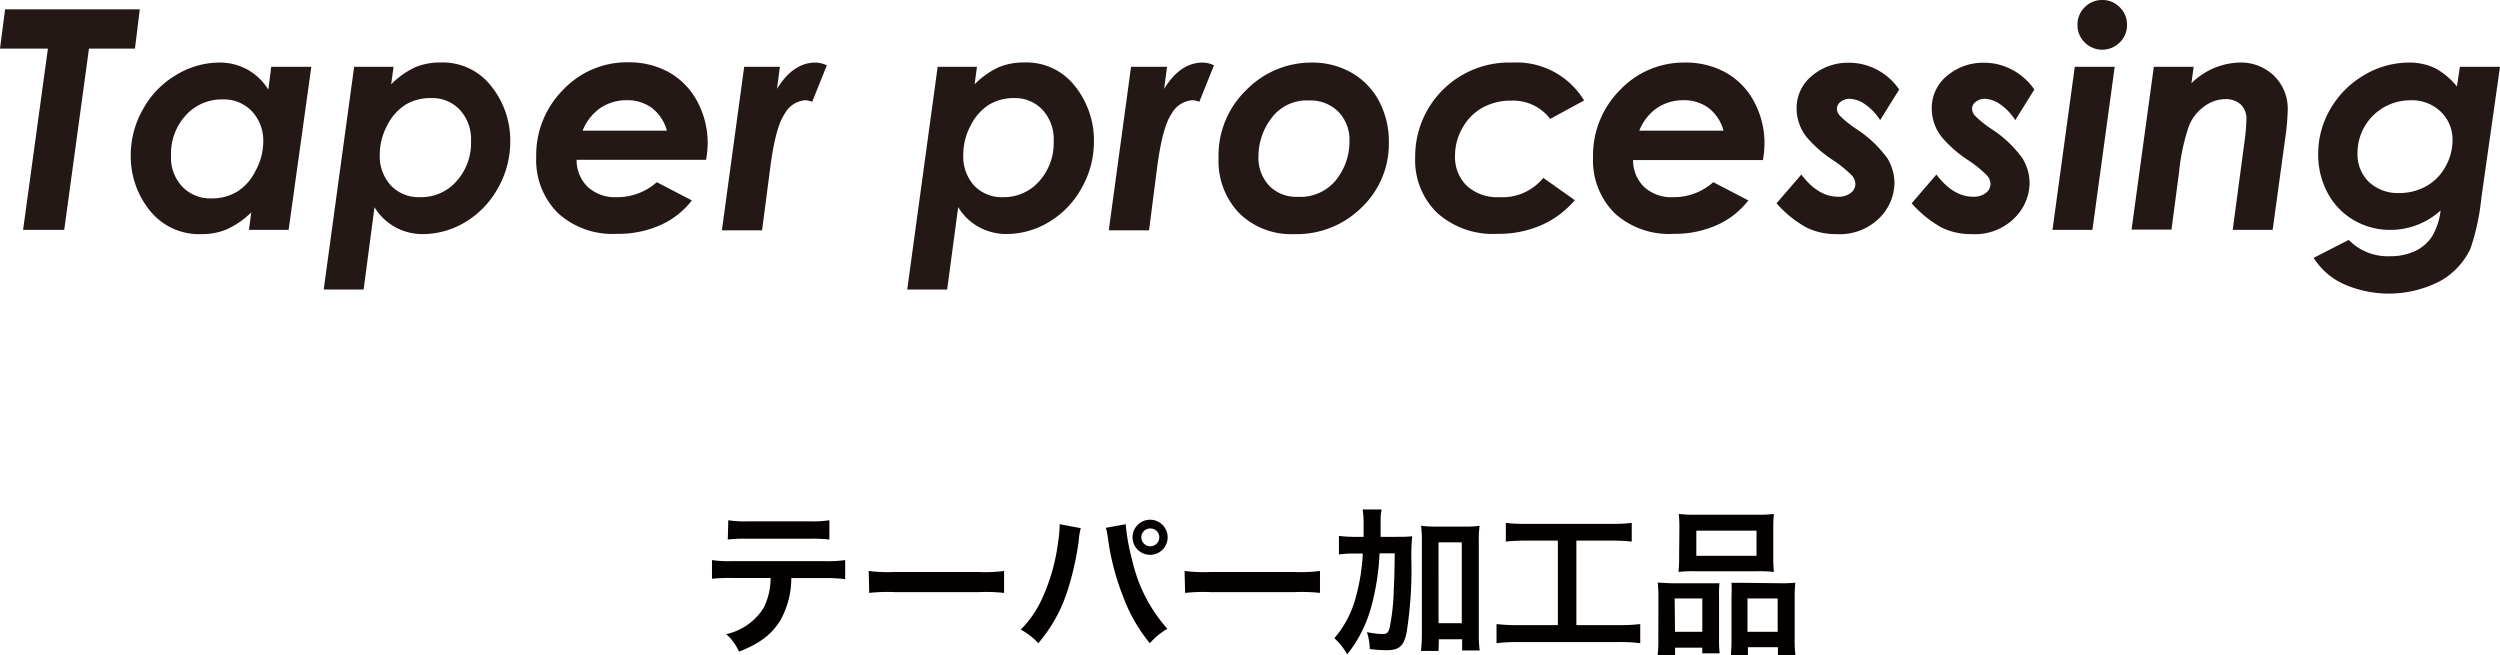 <svg xmlns="http://www.w3.org/2000/svg" viewBox="0 0 284.91 74.7"><defs><style>.cls-1{fill:#231815;}.cls-2{fill:#040000;}</style></defs><title>headline_taper</title><g id="レイヤー_2" data-name="レイヤー 2"><g id="アウトライン"><path class="cls-1" d="M.58,1.06H15.93l-.55,4.48H10.14L7.32,26.2H2.63L5.46,5.54H0Z"/><path class="cls-1" d="M30.91,7.61h4.57L32.89,26.2H28.37l.27-2a9.88,9.88,0,0,1-2.78,1.93,7.28,7.28,0,0,1-2.9.55A7.17,7.17,0,0,1,17.08,24a9.82,9.82,0,0,1-2.18-6.32,10.55,10.55,0,0,1,1.4-5.24,10.21,10.21,0,0,1,3.75-3.88A9.51,9.51,0,0,1,25,7.13a6.52,6.52,0,0,1,3.18.79,6.44,6.44,0,0,1,2.4,2.3Zm-6.85,15A5.64,5.64,0,0,0,27,21.86a5.79,5.79,0,0,0,2.1-2.35A6.93,6.93,0,0,0,30,16.23a4.9,4.9,0,0,0-1.29-3.55,4.44,4.44,0,0,0-3.38-1.35,5.53,5.53,0,0,0-4.14,1.79,6.5,6.5,0,0,0-1.7,4.64,4.85,4.85,0,0,0,1.29,3.52A4.4,4.4,0,0,0,24.06,22.61Z"/><path class="cls-1" d="M41.44,33H36.89L40.36,7.61h4.49l-.27,2a9.37,9.37,0,0,1,2.75-1.95,7.31,7.31,0,0,1,2.87-.54A7,7,0,0,1,56,9.84a9.87,9.87,0,0,1,2.15,6.31,10.7,10.7,0,0,1-1.38,5.25,10.21,10.21,0,0,1-3.71,3.89,9.39,9.39,0,0,1-4.85,1.39,6.47,6.47,0,0,1-3.16-.79,6.3,6.3,0,0,1-2.37-2.28Zm7.65-21.82a5.42,5.42,0,0,0-2.89.76,5.88,5.88,0,0,0-2.08,2.37,7,7,0,0,0-.84,3.29,4.94,4.94,0,0,0,1.26,3.53,4.35,4.35,0,0,0,3.33,1.34A5.36,5.36,0,0,0,52,20.68a6.51,6.51,0,0,0,1.68-4.63,4.94,4.94,0,0,0-1.27-3.53A4.29,4.29,0,0,0,49.09,11.18Z"/><path class="cls-1" d="M74.85,20.76l4,2.08a9.34,9.34,0,0,1-3.58,2.81,11.79,11.79,0,0,1-5,1,9.22,9.22,0,0,1-6.71-2.39,8.51,8.51,0,0,1-2.45-6.36,10.54,10.54,0,0,1,3.07-7.67,10,10,0,0,1,7.41-3.13,9.37,9.37,0,0,1,4.65,1.14,8.23,8.23,0,0,1,3.23,3.33,10,10,0,0,1,1.18,4.76,11.68,11.68,0,0,1-.18,1.88H65.71A4.29,4.29,0,0,0,67,21.32a4.62,4.62,0,0,0,3.33,1.15A6.74,6.74,0,0,0,74.85,20.76ZM76,14.89a4.86,4.86,0,0,0-1.71-2.59,4.72,4.72,0,0,0-2.89-.88,5.34,5.34,0,0,0-3,.9,5.68,5.68,0,0,0-2,2.57Z"/><path class="cls-1" d="M84.81,7.61h4.07l-.33,2.52c1.22-2,2.69-3,4.39-3a3.06,3.06,0,0,1,1.29.32L92.56,11.6a2.66,2.66,0,0,0-.77-.18A2.92,2.92,0,0,0,89.41,13c-.7,1-1.25,3.12-1.65,6.25l-.91,7H82.27Z"/><path class="cls-1" d="M107.94,33h-4.55l3.47-25.39h4.48l-.27,2a9.5,9.5,0,0,1,2.75-1.95,7.34,7.34,0,0,1,2.87-.54,7,7,0,0,1,5.83,2.71,9.92,9.92,0,0,1,2.15,6.31,10.7,10.7,0,0,1-1.38,5.25,10.21,10.21,0,0,1-3.71,3.89,9.39,9.39,0,0,1-4.85,1.39,6.47,6.47,0,0,1-3.16-.79,6.16,6.16,0,0,1-2.37-2.28Zm7.65-21.82a5.4,5.4,0,0,0-2.89.76,5.88,5.88,0,0,0-2.08,2.37,7,7,0,0,0-.84,3.29A4.94,4.94,0,0,0,111,21.13a4.33,4.33,0,0,0,3.33,1.34,5.36,5.36,0,0,0,4.08-1.79,6.5,6.5,0,0,0,1.67-4.63,4.9,4.9,0,0,0-1.27-3.53A4.25,4.25,0,0,0,115.59,11.18Z"/><path class="cls-1" d="M128.9,7.61H133l-.33,2.52q1.83-3,4.4-3a3,3,0,0,1,1.28.32l-1.67,4.15a2.68,2.68,0,0,0-.76-.18A2.94,2.94,0,0,0,133.5,13c-.7,1-1.25,3.12-1.65,6.25l-.9,7h-4.59Z"/><path class="cls-1" d="M149.52,7.13A9,9,0,0,1,154,8.27a8.11,8.11,0,0,1,3.16,3.25,9.82,9.82,0,0,1,1.12,4.72,10,10,0,0,1-3.09,7.39,10.48,10.48,0,0,1-7.66,3.05,8.46,8.46,0,0,1-6.32-2.4A8.6,8.6,0,0,1,138.87,18a10.38,10.38,0,0,1,3.2-7.78A10.38,10.38,0,0,1,149.52,7.13Zm-.32,4.32a5,5,0,0,0-4.29,2,7.18,7.18,0,0,0-1.49,4.35,4.63,4.63,0,0,0,1.22,3.36,4.27,4.27,0,0,0,3.25,1.27,5.24,5.24,0,0,0,4.39-1.94,7,7,0,0,0,1.51-4.44,4.54,4.54,0,0,0-1.28-3.33A4.48,4.48,0,0,0,149.2,11.45Z"/><path class="cls-1" d="M180.53,11.45l-3.86,2.1a5.31,5.31,0,0,0-4.41-2.08,6.65,6.65,0,0,0-3.29.79,5.89,5.89,0,0,0-2.29,2.3,6.32,6.32,0,0,0-.86,3.17,4.58,4.58,0,0,0,1.35,3.45,5.15,5.15,0,0,0,3.71,1.29,6,6,0,0,0,5-2.2l3.59,2.54a10.57,10.57,0,0,1-3.79,2.84,12.15,12.15,0,0,1-5.05,1,9.52,9.52,0,0,1-6.85-2.39,8.36,8.36,0,0,1-2.5-6.33A10.7,10.7,0,0,1,172.34,7.13,9,9,0,0,1,180.53,11.45Z"/><path class="cls-1" d="M195.25,20.76l4,2.08a9.34,9.34,0,0,1-3.58,2.81,11.79,11.79,0,0,1-4.95,1A9.22,9.22,0,0,1,184,24.29a8.51,8.51,0,0,1-2.45-6.36,10.54,10.54,0,0,1,3.07-7.67,10,10,0,0,1,7.41-3.13,9.37,9.37,0,0,1,4.65,1.14,8.23,8.23,0,0,1,3.23,3.33,10,10,0,0,1,1.18,4.76,11.68,11.68,0,0,1-.18,1.88H186.11a4.29,4.29,0,0,0,1.27,3.08,4.62,4.62,0,0,0,3.33,1.15A6.74,6.74,0,0,0,195.25,20.76Zm1.17-5.87a4.86,4.86,0,0,0-1.71-2.59,4.72,4.72,0,0,0-2.89-.88,5.34,5.34,0,0,0-3,.9,5.68,5.68,0,0,0-2,2.57Z"/><path class="cls-1" d="M216.44,10.2l-2.17,3.49a6.39,6.39,0,0,0-1.77-1.84,3.26,3.26,0,0,0-1.73-.59,1.64,1.64,0,0,0-1,.34,1,1,0,0,0-.43.77,1.3,1.3,0,0,0,.34.82,12.44,12.44,0,0,0,2,1.59A13.46,13.46,0,0,1,215.07,18a5.5,5.5,0,0,1,.83,2.92,5.72,5.72,0,0,1-1.7,3.91,6.39,6.39,0,0,1-4.93,1.85,7.61,7.61,0,0,1-3.4-.75,12.89,12.89,0,0,1-3.41-2.76l2.83-3.28c1.27,1.69,2.67,2.53,4.18,2.53a2.24,2.24,0,0,0,1.45-.43,1.32,1.32,0,0,0,.53-1,1.54,1.54,0,0,0-.41-1,13.43,13.43,0,0,0-2.24-1.8,13.81,13.81,0,0,1-2.92-2.58,5.26,5.26,0,0,1-1.13-3.18,4.72,4.72,0,0,1,1.77-3.81,6.35,6.35,0,0,1,4.18-1.47,6.77,6.77,0,0,1,3.22.8A7,7,0,0,1,216.44,10.2Z"/><path class="cls-1" d="M231.84,10.2l-2.17,3.49a6.39,6.39,0,0,0-1.77-1.84,3.26,3.26,0,0,0-1.73-.59,1.64,1.64,0,0,0-1,.34,1,1,0,0,0-.43.77,1.25,1.25,0,0,0,.34.82,12.44,12.44,0,0,0,2,1.59A13.21,13.21,0,0,1,230.46,18a5.42,5.42,0,0,1,.84,2.92,5.72,5.72,0,0,1-1.7,3.91,6.39,6.39,0,0,1-4.93,1.85,7.61,7.61,0,0,1-3.4-.75,12.89,12.89,0,0,1-3.41-2.76l2.82-3.28c1.28,1.69,2.67,2.53,4.19,2.53a2.21,2.21,0,0,0,1.44-.43,1.3,1.3,0,0,0,.54-1,1.54,1.54,0,0,0-.41-1,13.43,13.43,0,0,0-2.24-1.8,13.81,13.81,0,0,1-2.92-2.58,5.26,5.26,0,0,1-1.13-3.18,4.72,4.72,0,0,1,1.77-3.81,6.33,6.33,0,0,1,4.18-1.47,6.7,6.7,0,0,1,3.21.8A7,7,0,0,1,231.84,10.2Z"/><path class="cls-1" d="M236.45,7.61H241L238.46,26.2h-4.55ZM239.58,0a2.75,2.75,0,0,1,2,.83,2.72,2.72,0,0,1,.82,2,2.7,2.7,0,0,1-.82,2,2.81,2.81,0,0,1-4,0,2.7,2.7,0,0,1-.82-2,2.72,2.72,0,0,1,.82-2A2.74,2.74,0,0,1,239.58,0Z"/><path class="cls-1" d="M245.46,7.61H250l-.26,1.88a8.11,8.11,0,0,1,5.44-2.36,5.39,5.39,0,0,1,4,1.53,5.23,5.23,0,0,1,1.54,3.86,27.68,27.68,0,0,1-.29,3.26L259,26.2h-4.55L255.81,16a21.24,21.24,0,0,0,.2-2.36,2.25,2.25,0,0,0-.64-1.73,2.55,2.55,0,0,0-1.83-.61,4.06,4.06,0,0,0-2.3.8,5.09,5.09,0,0,0-1.76,2.2,22.93,22.93,0,0,0-1.14,5.29l-.87,6.58h-4.55Z"/><path class="cls-1" d="M280.34,7.61h4.57l-2.12,14.92a26.2,26.2,0,0,1-1.25,5.82A8.32,8.32,0,0,1,278.15,32a12.7,12.7,0,0,1-11.17.32,8,8,0,0,1-3.31-2.93l4-2.05a6.2,6.2,0,0,0,4.67,1.86,6.67,6.67,0,0,0,2.9-.59,4.73,4.73,0,0,0,1.9-1.62,7.44,7.44,0,0,0,1-3,8.51,8.51,0,0,1-5.74,2.21,8.13,8.13,0,0,1-4.13-1.1,7.85,7.85,0,0,1-3-3.1,9.24,9.24,0,0,1-1.08-4.45,10.1,10.1,0,0,1,1.41-5.17,10.61,10.61,0,0,1,3.86-3.84,10,10,0,0,1,5.09-1.41,6.79,6.79,0,0,1,2.92.62A8.06,8.06,0,0,1,280,9.86Zm-5.61,3.82a6,6,0,0,0-6.06,6,4.41,4.41,0,0,0,1.3,3.31A4.86,4.86,0,0,0,273.46,22a6.2,6.2,0,0,0,3-.76,5.58,5.58,0,0,0,2.2-2.19A6.1,6.1,0,0,0,279.5,16a4.39,4.39,0,0,0-1.34-3.27A4.7,4.7,0,0,0,274.73,11.43Z"/><path class="cls-2" d="M90.18,65.88a9.81,9.81,0,0,1-1.26,4.84c-1,1.59-2.27,2.58-4.7,3.55a5.69,5.69,0,0,0-1.46-2,6.72,6.72,0,0,0,4.27-3,7.58,7.58,0,0,0,.79-3.4H83.43a18.23,18.23,0,0,0-2.29.09V63.83a13.55,13.55,0,0,0,2.32.12H94a13.76,13.76,0,0,0,2.32-.12V66A18.23,18.23,0,0,0,94,65.88ZM83,59.29a12.09,12.09,0,0,0,2.32.12H92.2a12.21,12.21,0,0,0,2.32-.12v2.2a15.8,15.8,0,0,0-2.29-.09h-7a15.63,15.63,0,0,0-2.29.09Z"/><path class="cls-2" d="M99,65.07a17.81,17.81,0,0,0,2.92.12h9.6a17.59,17.59,0,0,0,2.91-.12v2.5a19.66,19.66,0,0,0-2.93-.09H102a19.83,19.83,0,0,0-2.94.09Z"/><path class="cls-2" d="M123.17,60.19a7.43,7.43,0,0,0-.23,1.39,32.44,32.44,0,0,1-1.42,6.15,17.16,17.16,0,0,1-3.19,5.57,7.86,7.86,0,0,0-2-1.55,12.17,12.17,0,0,0,2.57-3.84,22,22,0,0,0,1.69-6.17,13.17,13.17,0,0,0,.17-1.75v-.25Zm5.12-.45a23.27,23.27,0,0,0,.75,4.14,17.44,17.44,0,0,0,4,7.78,7.64,7.64,0,0,0-2,1.65A18.51,18.51,0,0,1,128,68a28.08,28.08,0,0,1-1.72-6.55,8,8,0,0,0-.25-1.3Zm4.78,1.49a2,2,0,0,1-2,2,2,2,0,1,1,0-4A2,2,0,0,1,133.07,61.23Zm-3,0a1,1,0,1,0,2.05,0,1,1,0,0,0-1-1A1,1,0,0,0,130.07,61.23Z"/><path class="cls-2" d="M135,65.07a17.81,17.81,0,0,0,2.92.12h9.6a17.59,17.59,0,0,0,2.91-.12v2.5a19.66,19.66,0,0,0-2.93-.09H138a19.83,19.83,0,0,0-2.94.09Z"/><path class="cls-2" d="M158.94,61.18c.93,0,1.46,0,2-.07a23.56,23.56,0,0,0-.09,2.93,45.88,45.88,0,0,1-.54,8c-.32,1.59-.84,2.06-2.32,2.06a17.36,17.36,0,0,1-1.89-.13,6.45,6.45,0,0,0-.32-1.93,10.84,10.84,0,0,0,1.76.22c.51,0,.67-.13.83-.72a25,25,0,0,0,.47-4.27c.07-1.58.07-1.58.11-4.21h-1.73a28,28,0,0,1-.92,6,15.06,15.06,0,0,1-2.76,5.51,7.88,7.88,0,0,0-1.47-1.84,11.58,11.58,0,0,0,2.39-4.48,22.9,22.9,0,0,0,.85-5.17h-.9a12.83,12.83,0,0,0-1.82.11V61.07a13.45,13.45,0,0,0,2,.11h.81c0-.52,0-.56,0-1.51a9.71,9.71,0,0,0-.11-1.61h2.16a6.79,6.79,0,0,0-.11,1.19c0,.34,0,.34,0,1.93Zm5,13h-2a17.23,17.23,0,0,0,.1-2.07V61.81a13,13,0,0,0-.09-1.89,11.18,11.18,0,0,0,1.62.09H167a10.68,10.68,0,0,0,1.62-.09,13,13,0,0,0-.09,1.89V72.13a15.5,15.5,0,0,0,.1,2h-2V72.85h-2.65Zm0-3.16h2.65V61.81h-2.65Z"/><path class="cls-2" d="M173.93,61.61a21.33,21.33,0,0,0-2.32.11V59.59a17.56,17.56,0,0,0,2.34.11h9.69a18.22,18.22,0,0,0,2.32-.11v2.13a21.8,21.8,0,0,0-2.31-.11h-4v9.63h4.83a18.85,18.85,0,0,0,2.45-.12V73.3a18.84,18.84,0,0,0-2.45-.13H173a20.14,20.14,0,0,0-2.45.13V71.12a19.12,19.12,0,0,0,2.49.12h4.5V61.61Z"/><path class="cls-2" d="M189,68.13a15.13,15.13,0,0,0-.08-1.73c.54,0,1,.07,1.75.07h3.94c.53,0,.92,0,1.35,0a11.45,11.45,0,0,0-.05,1.57v4.8a13.14,13.14,0,0,0,.07,1.62H194v-.65H190.9v.94h-2a13.81,13.81,0,0,0,.09-1.94ZM190.89,72H194v-3.8h-3.15Zm.5-11.83a14.57,14.57,0,0,0-.07-1.6,15.1,15.1,0,0,0,2,.09h6.79a14.35,14.35,0,0,0,2.05-.09,13.72,13.72,0,0,0-.07,1.58V63.5a15.43,15.43,0,0,0,.07,1.68,14.69,14.69,0,0,0-1.87-.08h-7.13a14.79,14.79,0,0,0-1.87.08,16.16,16.16,0,0,0,.07-1.66Zm1.93,3.17h6.86V60.48h-6.86ZM203,66.47a13.42,13.42,0,0,0,1.6-.07,16.58,16.58,0,0,0-.07,1.73v4.64a13,13,0,0,0,.09,1.93h-2v-.94h-3.42v.94h-1.93c0-.5.06-.86.06-1.6V67.9a13.4,13.4,0,0,0,0-1.48c.42,0,.79,0,1.33,0ZM199.15,72h3.44v-3.8h-3.44Z"/></g></g></svg>